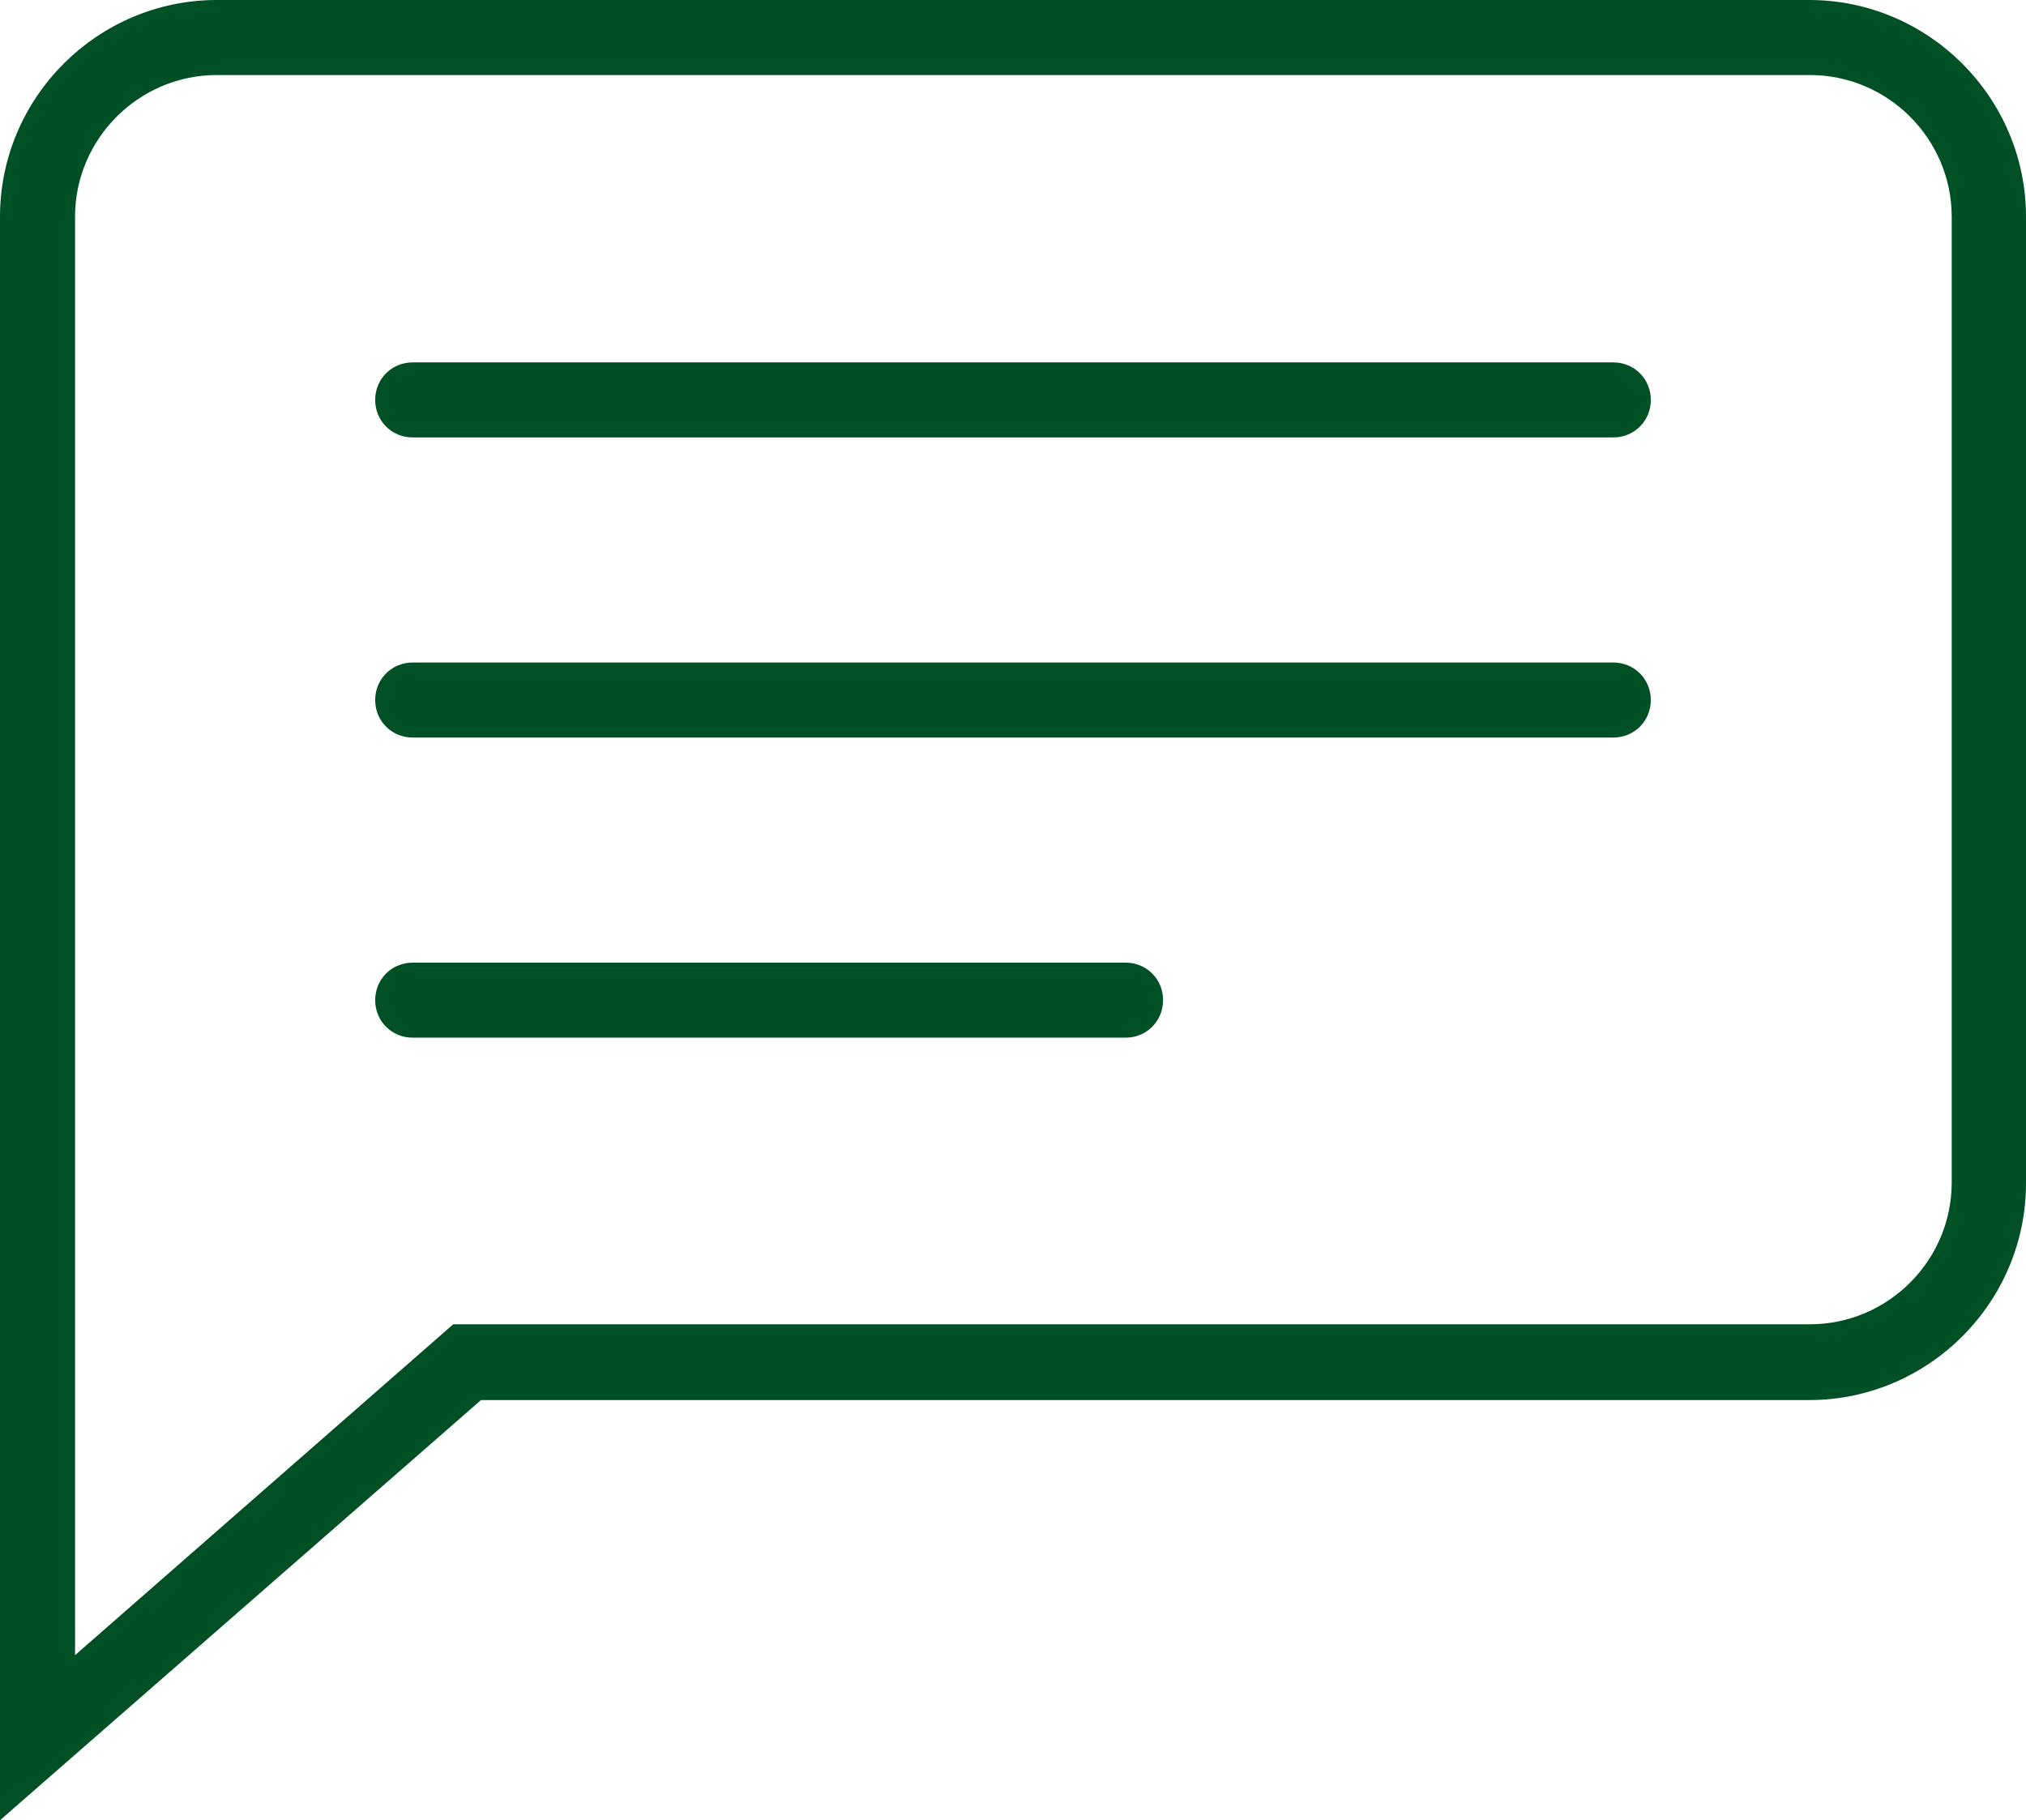 <svg xmlns="http://www.w3.org/2000/svg" id="Calque_2" data-name="Calque 2" viewBox="0 0 27 24.26"><defs><style>      .cls-1 {        fill: #005025;      }    </style></defs><g id="Calque_1-2" data-name="Calque 1"><g><path class="cls-1" d="M0,24.26V2.89C0,1.3,1.3,0,2.89,0h21.22c1.59,0,2.89,1.3,2.89,2.89v12.88c0,1.59-1.3,2.89-2.89,2.89H6.41L0,24.26ZM2.89,1c-1.04,0-1.89.85-1.89,1.89v19.17l5.04-4.41h18.08c1.04,0,1.89-.85,1.89-1.89V2.89c0-1.04-.85-1.89-1.89-1.89H2.89Z"></path><path class="cls-1" d="M21.5,5.83H5.5c-.28,0-.5-.22-.5-.5s.22-.5.5-.5h16c.28,0,.5.22.5.5s-.22.5-.5.5Z"></path><path class="cls-1" d="M21.5,9.83H5.5c-.28,0-.5-.22-.5-.5s.22-.5.5-.5h16c.28,0,.5.22.5.5s-.22.5-.5.5Z"></path><path class="cls-1" d="M15,13.83H5.5c-.28,0-.5-.22-.5-.5s.22-.5.5-.5h9.5c.28,0,.5.22.5.5s-.22.5-.5.5Z"></path></g></g></svg>
